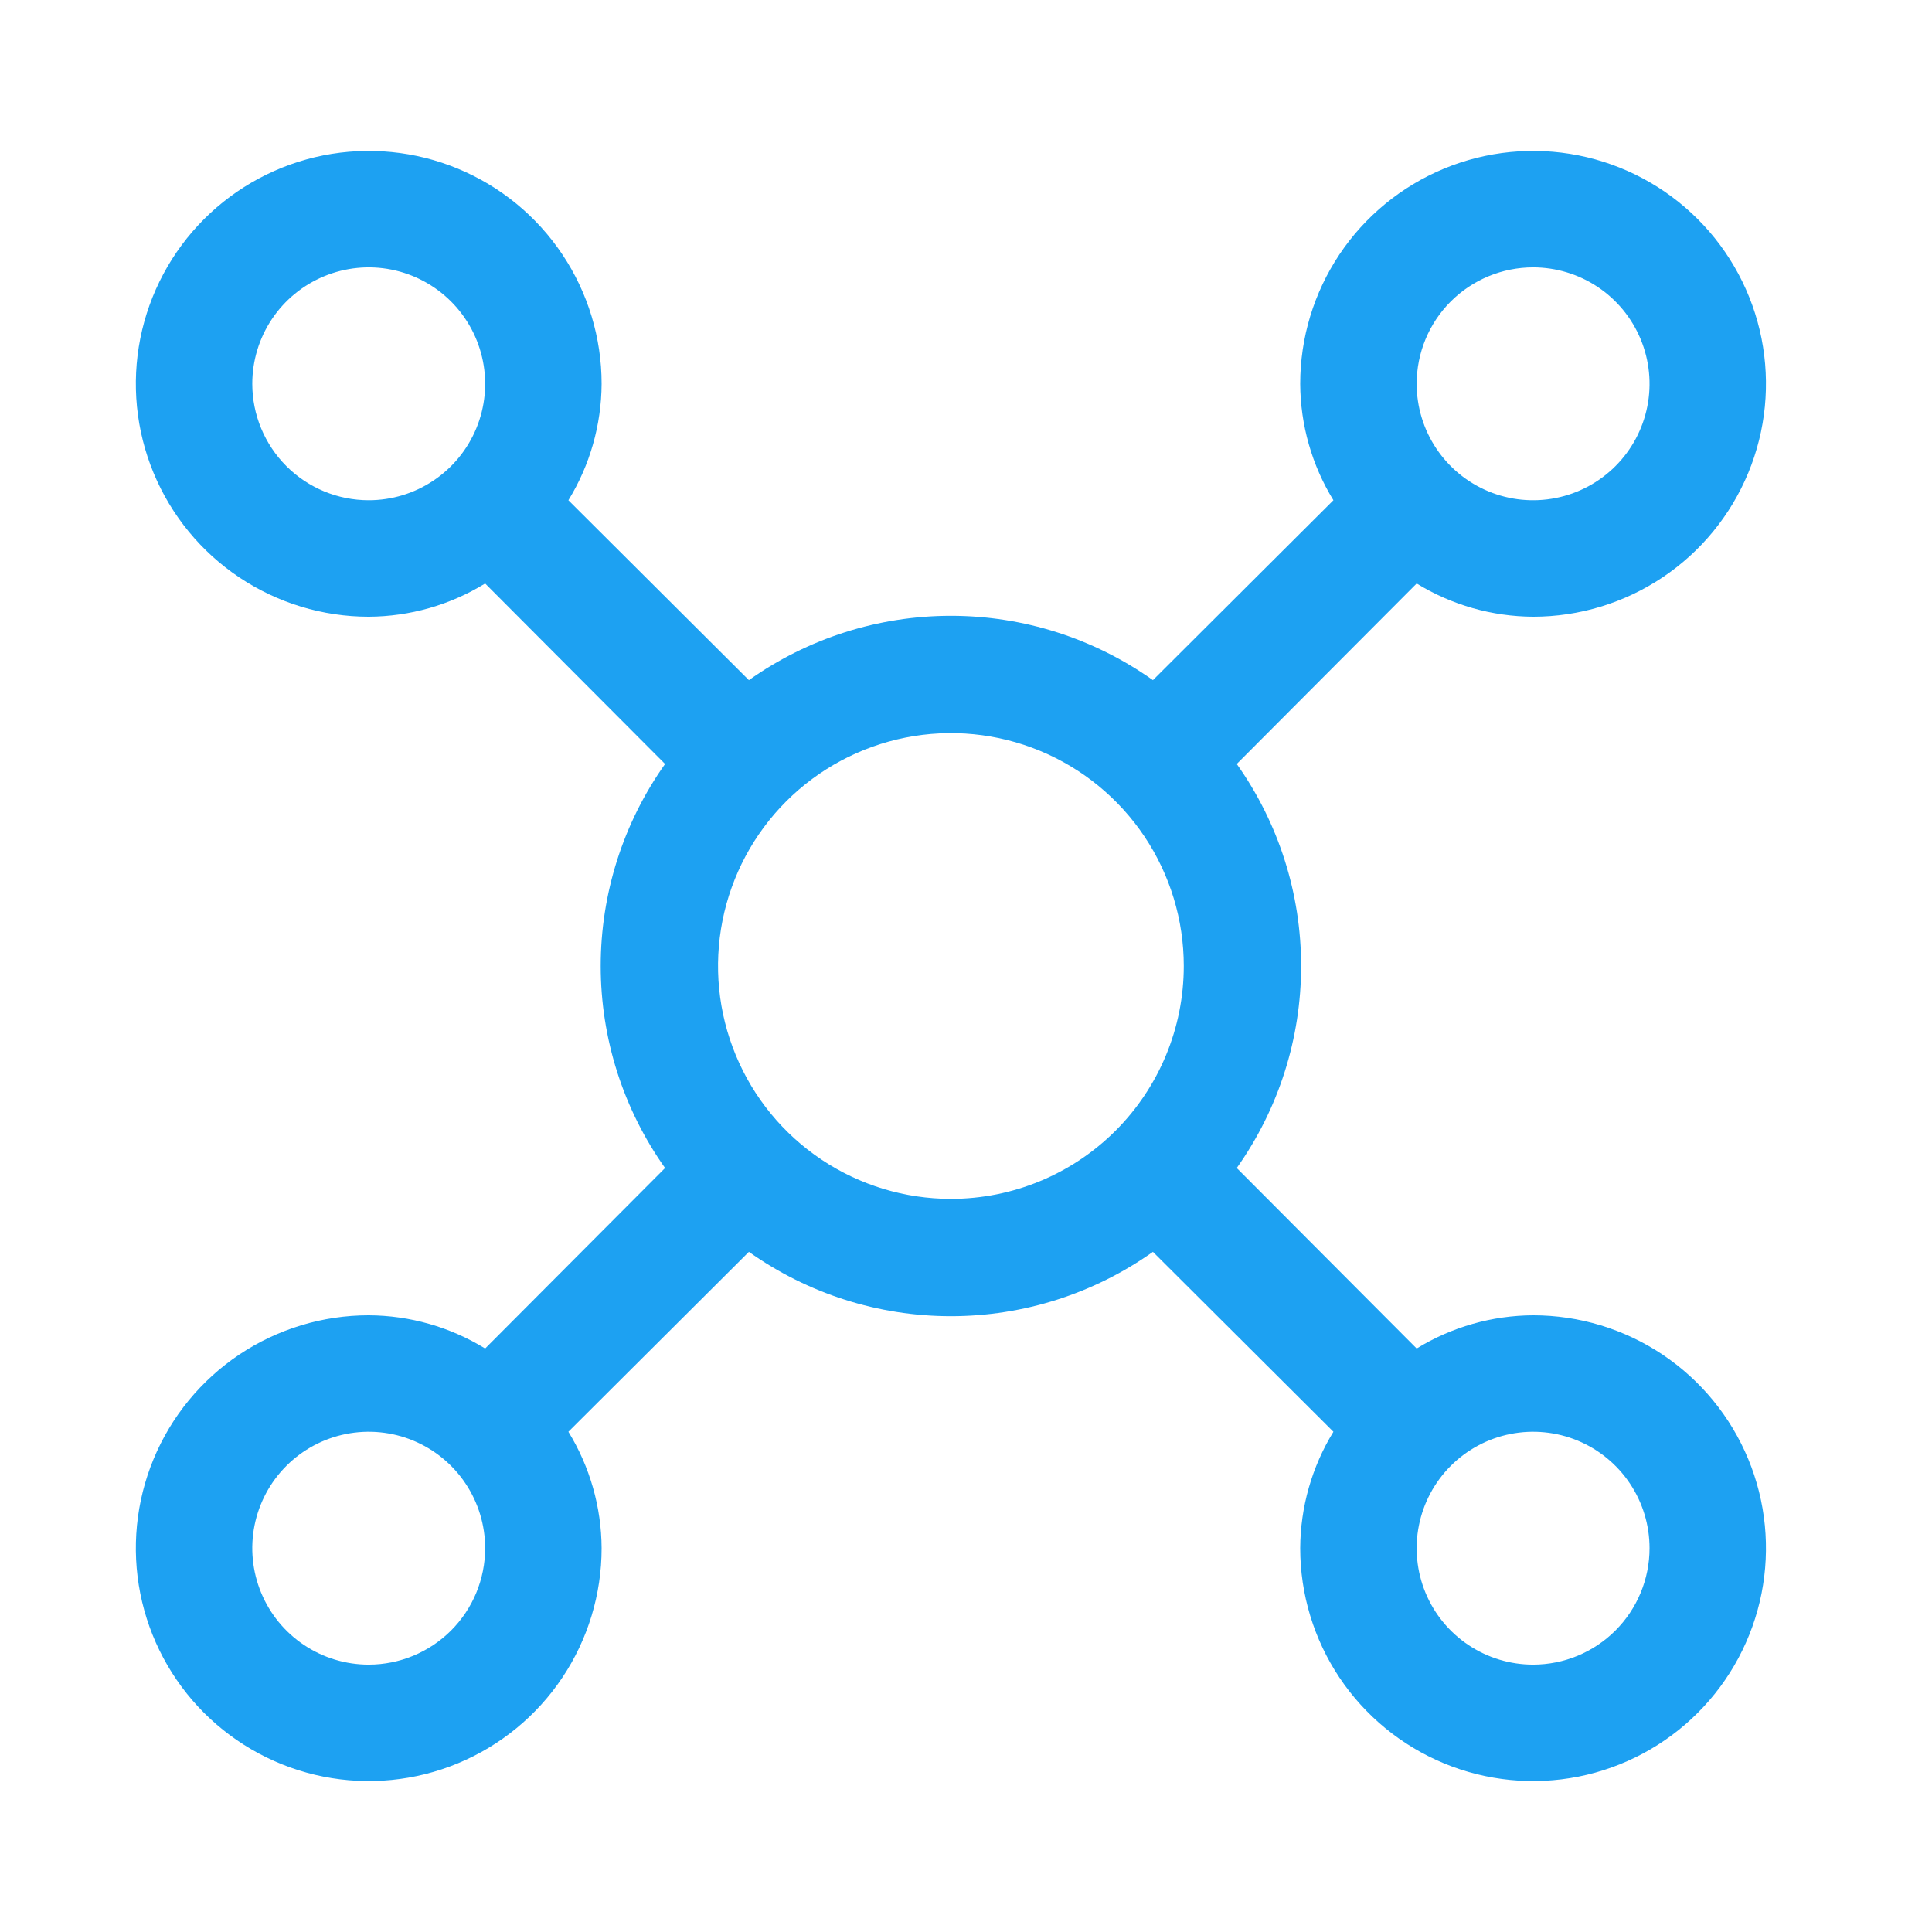 <svg xmlns="http://www.w3.org/2000/svg" width="64" height="64" viewBox="0 0 64 64" fill="none"><path d="M50.786 43.571C49.424 43.578 48.09 43.958 46.929 44.671L40.969 38.692C42.356 36.736 43.101 34.398 43.101 32C43.101 29.602 42.356 27.264 40.969 25.308L46.929 19.329C48.09 20.042 49.424 20.422 50.786 20.429C52.312 20.429 53.803 19.976 55.072 19.128C56.34 18.281 57.329 17.076 57.913 15.666C58.497 14.257 58.649 12.706 58.352 11.209C58.054 9.713 57.319 8.338 56.24 7.259C55.162 6.181 53.787 5.446 52.291 5.148C50.794 4.851 49.243 5.003 47.834 5.587C46.424 6.171 45.219 7.16 44.371 8.428C43.524 9.697 43.071 11.188 43.071 12.714C43.078 14.076 43.458 15.411 44.171 16.571L38.192 22.531C36.236 21.144 33.898 20.399 31.5 20.399C29.102 20.399 26.764 21.144 24.808 22.531L18.829 16.571C19.542 15.411 19.922 14.076 19.929 12.714C19.929 11.188 19.476 9.697 18.628 8.428C17.781 7.16 16.576 6.171 15.166 5.587C13.757 5.003 12.206 4.851 10.709 5.148C9.213 5.446 7.838 6.181 6.759 7.259C5.681 8.338 4.946 9.713 4.648 11.209C4.351 12.706 4.503 14.257 5.087 15.666C5.671 17.076 6.66 18.281 7.928 19.128C9.197 19.976 10.688 20.429 12.214 20.429C13.576 20.422 14.911 20.042 16.071 19.329L22.031 25.308C20.644 27.264 19.899 29.602 19.899 32C19.899 34.398 20.644 36.736 22.031 38.692L16.071 44.671C14.911 43.958 13.576 43.578 12.214 43.571C10.688 43.571 9.197 44.024 7.928 44.871C6.66 45.719 5.671 46.924 5.087 48.334C4.503 49.743 4.351 51.294 4.648 52.791C4.946 54.287 5.681 55.662 6.759 56.74C7.838 57.819 9.213 58.554 10.709 58.852C12.206 59.149 13.757 58.997 15.166 58.413C16.576 57.829 17.781 56.84 18.628 55.572C19.476 54.303 19.929 52.812 19.929 51.286C19.922 49.924 19.542 48.59 18.829 47.429L24.808 41.469C26.764 42.856 29.102 43.601 31.5 43.601C33.898 43.601 36.236 42.856 38.192 41.469L44.171 47.429C43.458 48.59 43.078 49.924 43.071 51.286C43.071 52.812 43.524 54.303 44.371 55.572C45.219 56.84 46.424 57.829 47.834 58.413C49.243 58.997 50.794 59.149 52.291 58.852C53.787 58.554 55.162 57.819 56.24 56.74C57.319 55.662 58.054 54.287 58.352 52.791C58.649 51.294 58.497 49.743 57.913 48.334C57.329 46.924 56.34 45.719 55.072 44.871C53.803 44.024 52.312 43.571 50.786 43.571ZM50.786 8.857C51.549 8.857 52.294 9.083 52.929 9.507C53.563 9.931 54.057 10.533 54.349 11.238C54.641 11.943 54.718 12.719 54.569 13.467C54.42 14.215 54.053 14.902 53.513 15.442C52.974 15.981 52.286 16.349 51.538 16.497C50.79 16.646 50.014 16.57 49.31 16.278C48.605 15.986 48.002 15.492 47.579 14.857C47.155 14.223 46.929 13.477 46.929 12.714C46.929 11.691 47.335 10.71 48.058 9.987C48.782 9.264 49.763 8.857 50.786 8.857ZM8.357 12.714C8.357 11.951 8.583 11.206 9.007 10.571C9.431 9.937 10.033 9.443 10.738 9.151C11.443 8.859 12.219 8.782 12.967 8.931C13.715 9.08 14.402 9.447 14.942 9.987C15.481 10.526 15.848 11.214 15.997 11.962C16.146 12.71 16.07 13.486 15.778 14.19C15.486 14.895 14.992 15.498 14.357 15.921C13.723 16.345 12.977 16.571 12.214 16.571C11.191 16.571 10.21 16.165 9.487 15.442C8.764 14.718 8.357 13.737 8.357 12.714ZM12.214 55.143C11.451 55.143 10.706 54.917 10.071 54.493C9.437 54.069 8.943 53.467 8.651 52.762C8.359 52.057 8.282 51.281 8.431 50.533C8.58 49.785 8.947 49.098 9.487 48.558C10.026 48.019 10.714 47.651 11.462 47.503C12.21 47.354 12.986 47.43 13.69 47.722C14.395 48.014 14.998 48.508 15.421 49.143C15.845 49.777 16.071 50.523 16.071 51.286C16.071 52.309 15.665 53.29 14.942 54.013C14.218 54.736 13.237 55.143 12.214 55.143ZM31.5 39.714C29.974 39.714 28.483 39.262 27.214 38.414C25.946 37.566 24.957 36.362 24.373 34.952C23.789 33.542 23.636 31.991 23.934 30.495C24.232 28.999 24.966 27.624 26.045 26.545C27.124 25.466 28.499 24.732 29.995 24.434C31.491 24.136 33.042 24.289 34.452 24.873C35.862 25.457 37.066 26.446 37.914 27.714C38.762 28.983 39.214 30.474 39.214 32C39.214 34.046 38.401 36.008 36.955 37.455C35.508 38.901 33.546 39.714 31.5 39.714ZM50.786 55.143C50.023 55.143 49.277 54.917 48.643 54.493C48.008 54.069 47.514 53.467 47.222 52.762C46.93 52.057 46.854 51.281 47.003 50.533C47.151 49.785 47.519 49.098 48.058 48.558C48.598 48.019 49.285 47.651 50.033 47.503C50.781 47.354 51.557 47.43 52.262 47.722C52.967 48.014 53.569 48.508 53.993 49.143C54.417 49.777 54.643 50.523 54.643 51.286C54.643 52.309 54.236 53.29 53.513 54.013C52.79 54.736 51.809 55.143 50.786 55.143Z" fill="#1DA1F2"></path></svg>